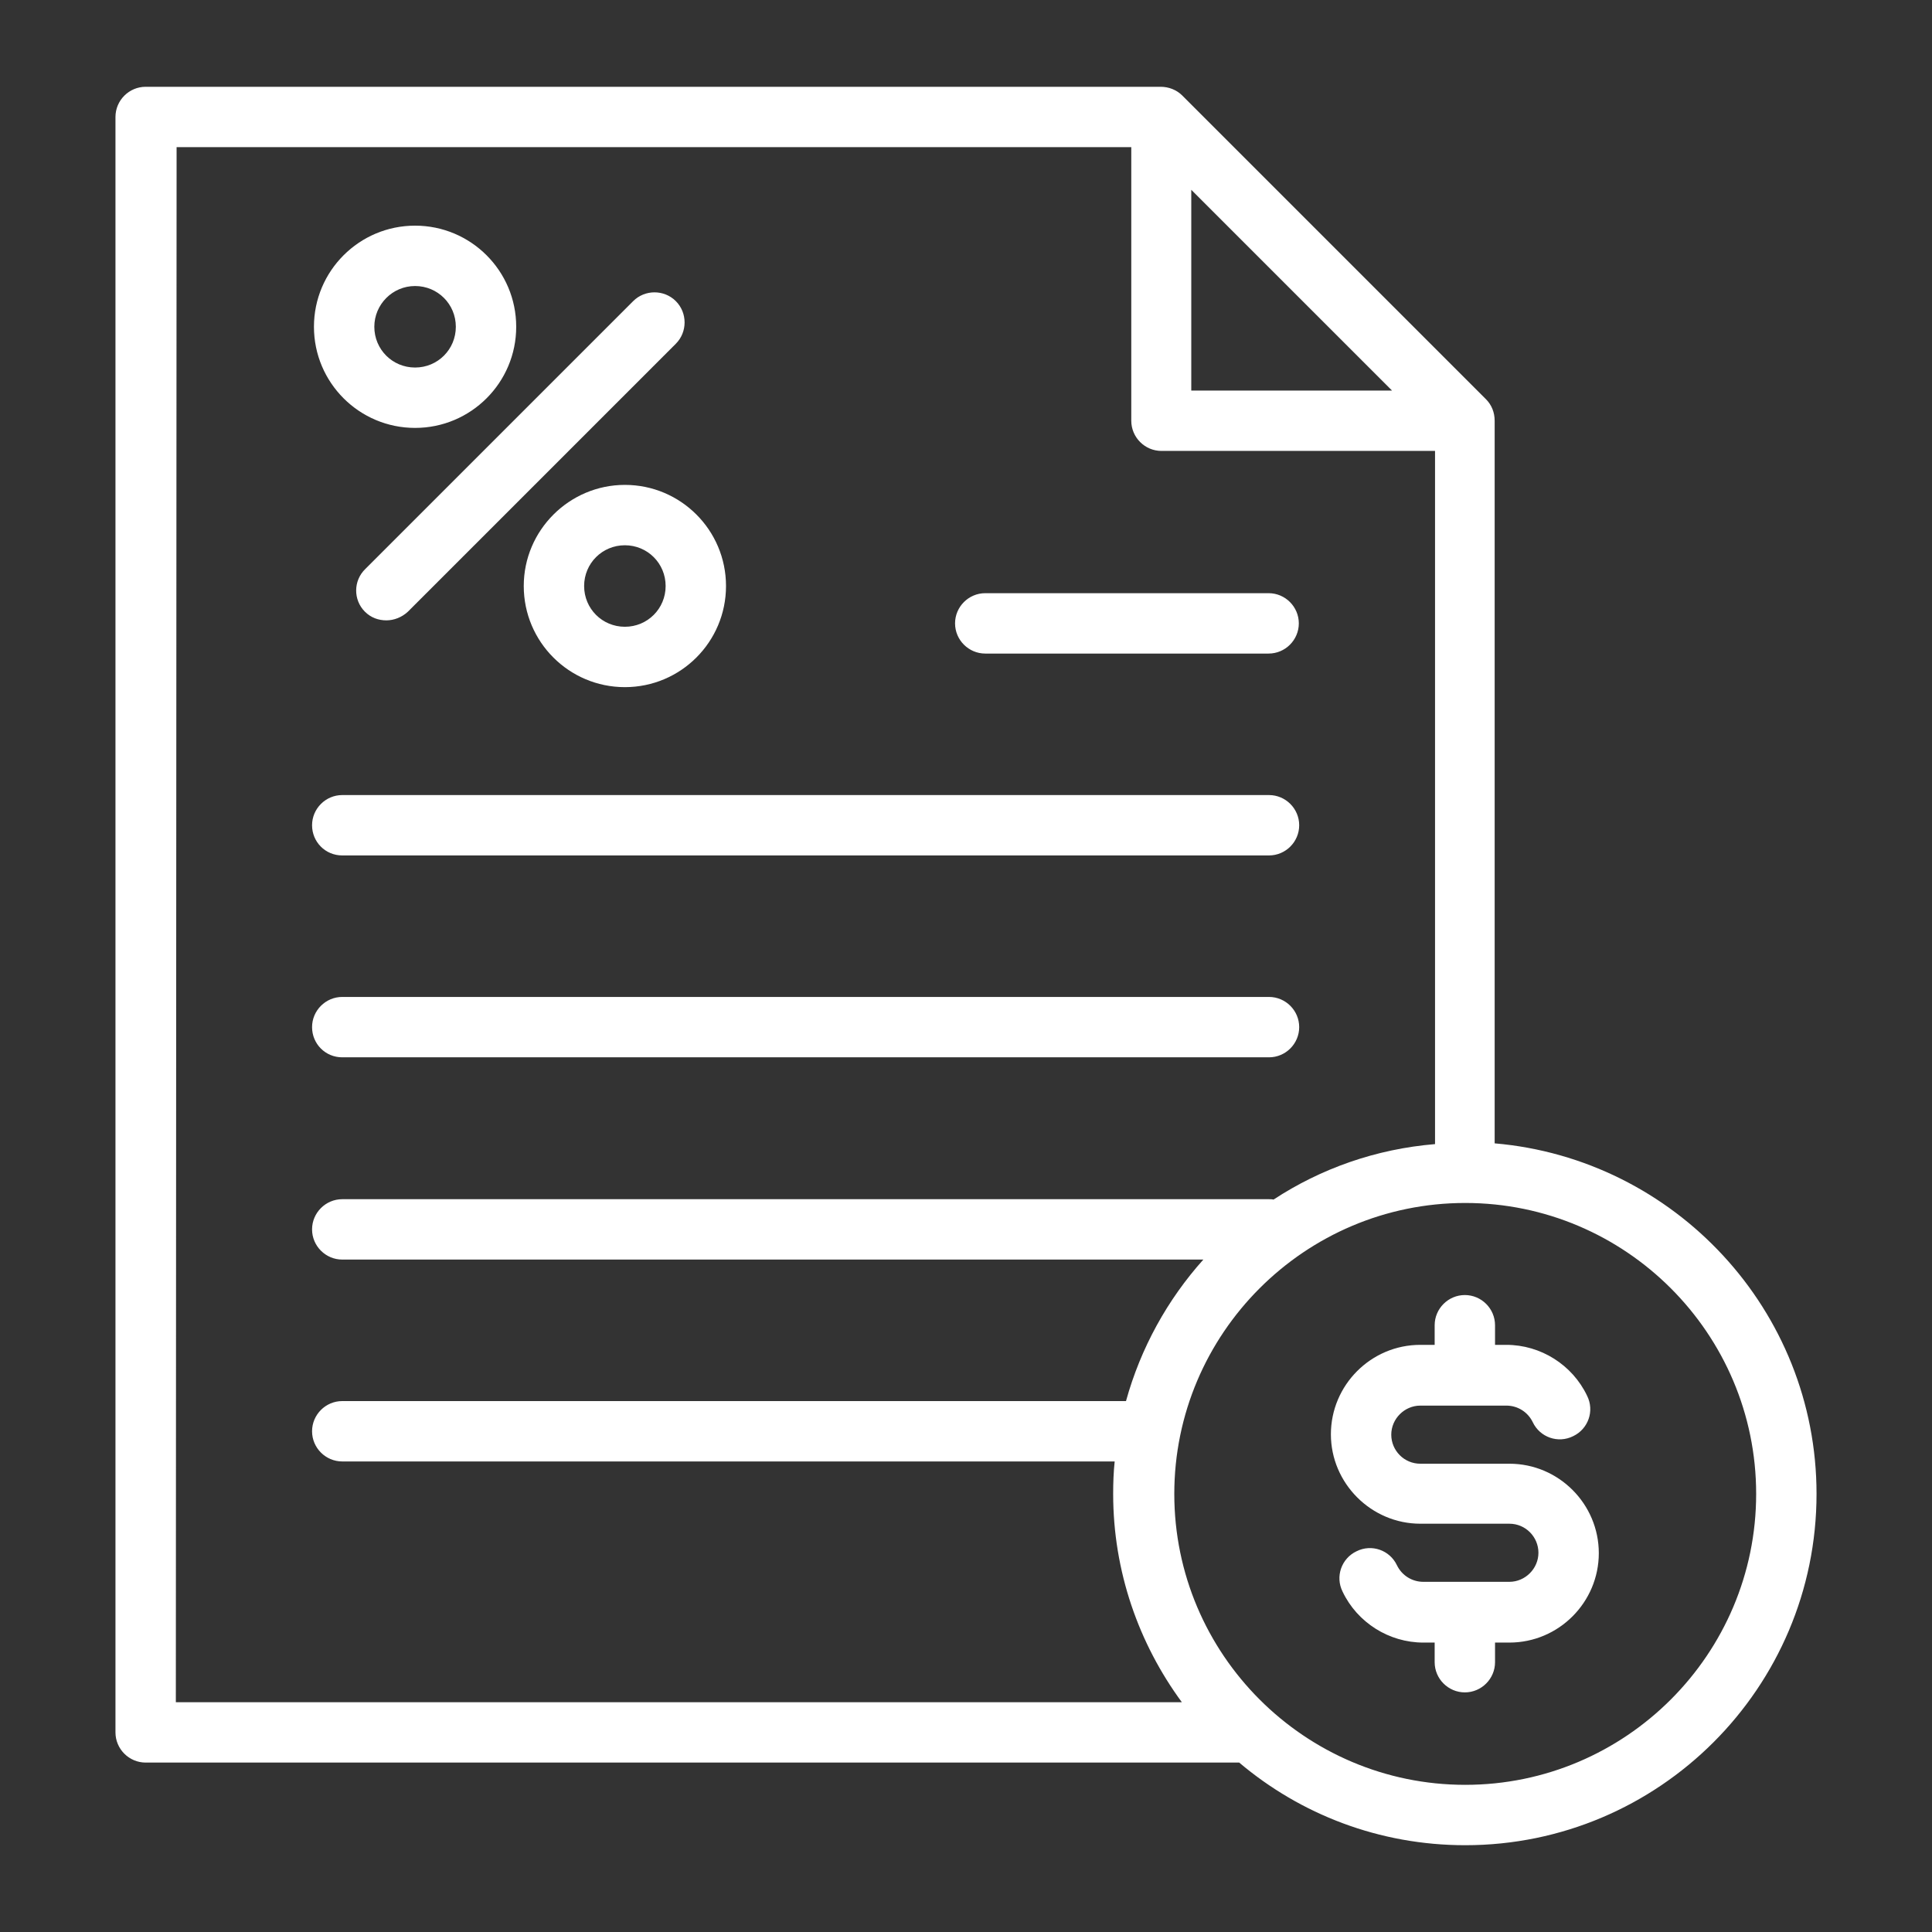 <?xml version="1.0" encoding="UTF-8"?> <svg xmlns="http://www.w3.org/2000/svg" xmlns:xlink="http://www.w3.org/1999/xlink" version="1.1" id="Layer_1" x="0px" y="0px" viewBox="0 0 512 512" style="enable-background:new 0 0 512 512;" xml:space="preserve"><rect x="0" y="0" width="512" height="512" fill="#333333" stroke="none"/> <style type="text/css"> .st0{fill:#FFFFFF;} </style> <path class="st0" d="M82.7,272.2c0-4.4,3.6-8,8-8h245.6c4.4,0,8,3.6,8,8s-3.6,8-8,8H90.7C86.2,280.2,82.7,276.6,82.7,272.2 L82.7,272.2z M261.1,173.2h75.1c4.4,0,8-3.6,8-8s-3.6-8-8-8h-75.1c-4.4,0-8,3.6-8,8S256.7,173.2,261.1,173.2z M90.7,226.7h245.6 c4.4,0,8-3.6,8-8s-3.6-8-8-8H90.7c-4.4,0-8,3.6-8,8S86.2,226.7,90.7,226.7z M481.4,395.9c0,51.4-41.8,93.1-93.1,93.1 c-22.8,0-43.7-8.2-59.9-21.9H38.6c-4.4,0-8-3.6-8-8V31c0-4.4,3.6-8,8-8h269c2.1,0,4.2,0.8,5.7,2.3l80.5,80.5 c1.5,1.5,2.3,3.5,2.3,5.7V303C443.8,307.1,481.4,347.2,481.4,395.9z M315.7,103.5h53.2l-53.2-53.2V103.5z M46.6,451.1h266.6 c-11.4-15.5-18.2-34.6-18.2-55.2c0-2.9,0.1-5.8,0.4-8.6H90.7c-4.4,0-8-3.6-8-8s3.6-8,8-8h207.7c3.9-14.1,11-26.9,20.5-37.5H90.7 c-4.4,0-8-3.6-8-8s3.6-8,8-8h245.6c0.4,0,0.8,0,1.2,0.1c12.5-8.2,27.1-13.4,42.8-14.7V119.5h-72.5c-4.4,0-8-3.6-8-8V39h-253 L46.6,451.1z M465.4,395.9c0-42.5-34.6-77.1-77.1-77.1s-77.1,34.6-77.1,77.1s34.6,77.1,77.1,77.1S465.4,438.4,465.4,395.9 L465.4,395.9z M400,387.9h-23.6c-4.3,0-7.7-3.5-7.7-7.7s3.5-7.7,7.7-7.7h22.8c3,0,5.7,1.7,7,4.4c1.9,4,6.7,5.7,10.7,3.7 c4-1.9,5.7-6.7,3.7-10.7c-3.9-8.2-12.3-13.5-21.4-13.5h-3v-5.2c0-4.4-3.6-8-8-8s-8,3.6-8,8v5.2h-3.8c-13.1,0-23.7,10.7-23.7,23.7 s10.7,23.7,23.7,23.7H400c4.3,0,7.7,3.5,7.7,7.7s-3.5,7.7-7.7,7.7h-22.8c-3,0-5.7-1.7-7-4.4c-1.9-4-6.7-5.7-10.7-3.7 c-4,1.9-5.7,6.7-3.7,10.7c3.9,8.2,12.3,13.5,21.4,13.5h3v5.2c0,4.4,3.6,8,8,8s8-3.6,8-8v-5.2h3.8c13.1,0,23.7-10.7,23.7-23.7 S413.1,387.9,400,387.9z M83.2,86.6c0-14.8,12-26.8,26.8-26.8s26.8,12,26.8,26.8s-12,26.8-26.8,26.8S83.2,101.4,83.2,86.6z M99.2,86.6c0,6,4.8,10.8,10.8,10.8s10.8-4.8,10.8-10.8S116,75.8,110,75.8S99.2,80.7,99.2,86.6z M96.7,162.1 c1.6,1.6,3.6,2.3,5.7,2.3c2,0,4.1-0.8,5.7-2.3l71-71c3.1-3.1,3.1-8.2,0-11.3c-3.1-3.1-8.2-3.1-11.3,0l-71,71 C93.6,153.9,93.6,159,96.7,162.1z M165.6,128.5c14.8,0,26.8,12,26.8,26.8s-12,26.8-26.8,26.8s-26.8-12-26.8-26.8 S150.9,128.5,165.6,128.5z M165.6,144.5c-6,0-10.8,4.8-10.8,10.8s4.8,10.8,10.8,10.8s10.8-4.8,10.8-10.8 C176.4,149.3,171.6,144.5,165.6,144.5z"></path> </svg> 